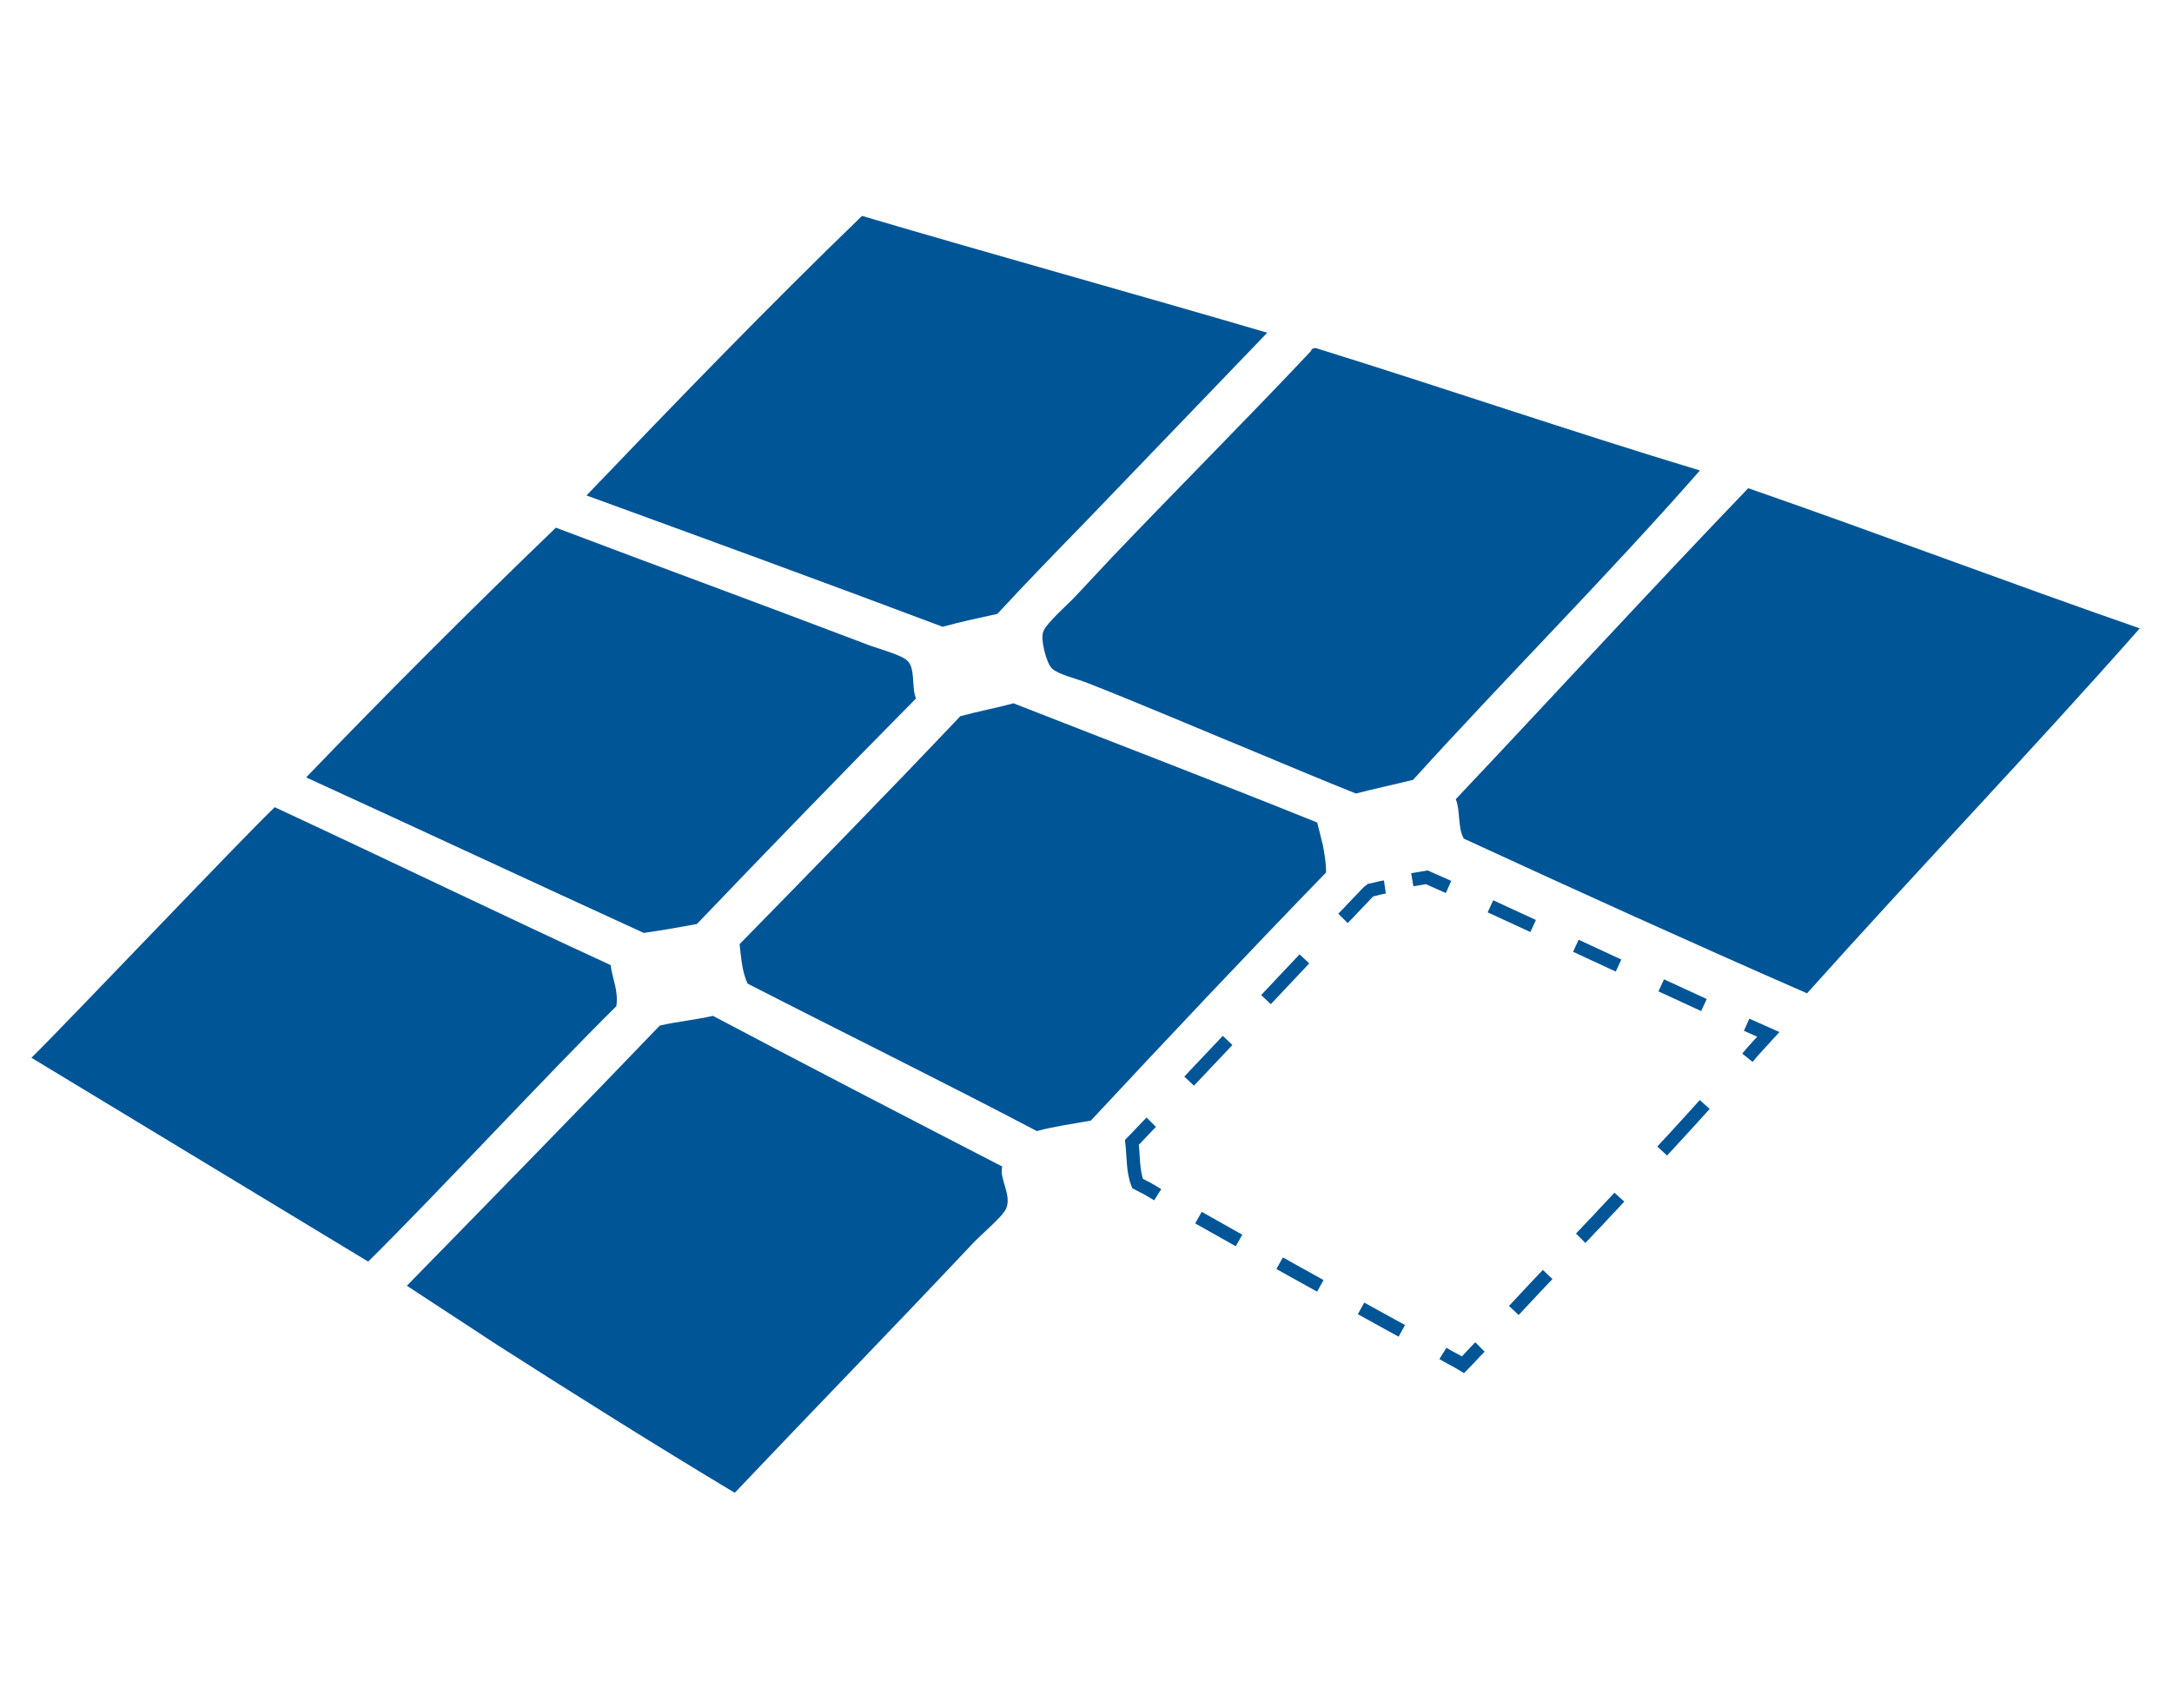 <?xml version="1.0" encoding="UTF-8"?>
<!-- Generator: Adobe Illustrator 27.8.1, SVG Export Plug-In . SVG Version: 6.00 Build 0)  -->
<svg xmlns:rdf="http://www.w3.org/1999/02/22-rdf-syntax-ns#" xmlns:svg="http://www.w3.org/2000/svg" xmlns:dc="http://purl.org/dc/elements/1.1/" xmlns:cc="http://creativecommons.org/ns#" xmlns="http://www.w3.org/2000/svg" xmlns:xlink="http://www.w3.org/1999/xlink" version="1.1" id="svg2" x="0px" y="0px" width="269.6px" height="212px" viewBox="0 0 269.6 212" style="enable-background:new 0 0 269.6 212;" xml:space="preserve">
<style type="text/css">
	.st0{fill:#005597;}
	.st1{fill:none;stroke:#005597;stroke-width:1.648;stroke-miterlimit:10;stroke-dasharray:6.953,6.953;}
	.st2{fill:none;stroke:#005597;stroke-width:1.648;stroke-miterlimit:10;stroke-dasharray:5.84,5.84;}
	.st3{fill:none;stroke:#005597;stroke-width:1.648;stroke-miterlimit:10;stroke-dasharray:7.827,7.827;}
	.st4{fill:none;stroke:#005597;stroke-width:1.648;stroke-miterlimit:10;stroke-dasharray:6.132,6.132;}
	.st5{fill:none;stroke:#005597;stroke-width:1.648;stroke-miterlimit:10;stroke-dasharray:5.778,5.778;}
	.st6{fill:none;stroke:#005597;stroke-width:1.648;stroke-miterlimit:10;}
</style>
<g>
	<path class="st0" d="M107.1,79.8c1.7,0.7,4.3,1.3,5.4,2.1c1.2,0.9,0.6,3.4,1.2,4.8c-9.1,9.2-18.2,18.6-27.2,28   c-2.2,0.4-4.4,0.8-6.6,1.1c-14-6.4-27.9-12.9-41.9-19.3c9.8-10.2,20.6-21,31-31C80.6,69.9,94.5,75,107.1,79.8"></path>
	<path class="st0" d="M125.8,87.3c12.5,4.9,25.3,9.8,37.7,14.8l0.7,2.8c0.2,1.1,0.4,2.2,0.4,3.4c-9.8,10.1-19.5,20.4-29.2,30.8   c-2.2,0.4-4.5,0.7-6.7,1.3c-11.8-6.2-24-12.2-35.9-18.3c-0.7-1.5-0.8-3.2-1-4.9c9.2-9.4,18.3-18.7,27.4-28.3   C121.4,88.3,123.6,87.9,125.8,87.3"></path>
	<path class="st0" d="M75.8,119.8c0.2,1.7,1,3.2,0.7,5.1c-8.7,8.6-22.1,23.1-30.8,31.7L3.9,131.3c3.8-3.7,26.4-27.5,30.2-31.1   C48.1,106.7,61.7,113.3,75.8,119.8"></path>
	<path class="st0" d="M88.5,126.1c11.9,6.3,23.9,12.5,35.9,18.7c-0.4,1.5,1.2,3.5,0.5,5.2c-0.5,1.1-3,3.1-4.3,4.5   c-9.5,10.1-20.3,21.2-29.4,30.8c-10-6-19.7-12.1-29.4-18.3l-11.3-7.4c9.3-9.5,22.2-22.7,31.4-32.3   C84.1,126.8,86.3,126.6,88.5,126.1"></path>
	<path class="st0" d="M123.8,76.2c-2.3,0.5-4.6,1-6.8,1.6c-14.6-5.5-29.4-10.9-44.2-16.3C84,49.8,95.4,38,107,26.8   c16.6,4.9,33.6,9.6,50.3,14.5c-7.5,7.8-15,15.6-22.5,23.4C131.1,68.5,127.4,72.3,123.8,76.2"></path>
	<path class="st0" d="M168.3,98.5c-4-1.6-8.3-3.4-12.6-5.2c-6.8-2.8-13.8-5.8-20.4-8.4c-1.7-0.7-3.8-1.1-4.7-1.9   c-0.7-0.6-1.5-3.7-1.1-4.6c0.4-1.1,3-3.3,4.1-4.5c1.5-1.6,2.9-3.1,4.4-4.7c8.2-8.6,16.7-17.1,24.7-25.6c0.1-0.3,0.3-0.4,0.6-0.4   c16.1,5,31.5,10.3,47.7,15.2c-11.3,12.9-23.9,25.5-35.6,38.4C173,97.4,170.6,97.9,168.3,98.5"></path>
	<path class="st0" d="M180.7,99.2c12.1-12.8,24.1-25.9,36.3-38.6c16.4,5.7,32.2,11.7,48.6,17.4c-13.6,15.4-27.6,30-41.3,45.3   c-14.4-6.3-28.5-12.7-42.6-19.2C180.9,102.7,181.3,100.7,180.7,99.2"></path>
	<path class="st1" d="M147.6,134.2c5.6-5.9,11.1-11.8,16.7-17.7"></path>
	<path class="st2" d="M185,112.5c9.8,4.5,19.4,9,29.2,13.5"></path>
	<path class="st3" d="M211.6,137.1c-2.6,2.9-5.3,5.8-7.9,8.6"></path>
	<path class="st4" d="M192.1,158.2c-2.1,2.2-4.2,4.5-6.3,6.7"></path>
	<path class="st5" d="M174,165.2c-9.3-5.1-18.6-10.3-27.8-15.5"></path>
	<path class="st6" d="M143.7,148.3c-0.8-0.5-1.7-1-2.5-1.4c-0.6-1.5-0.5-3.4-0.7-5.1c0.8-0.8,1.6-1.7,2.4-2.5 M183.7,167.2   c-0.7,0.7-1.4,1.5-2.1,2.2c-0.8-0.5-1.7-0.9-2.5-1.4 M201,148.6c-0.9,1-1.8,1.9-2.7,2.9c-0.7,0.7-1.4,1.5-2.1,2.2 M216.8,127.2   c0.9,0.4,1.8,0.8,2.7,1.2c-0.9,1-1.8,1.9-2.6,2.9 M175.3,109.2c0.6-0.1,1.2-0.2,1.8-0.3c0.9,0.4,1.8,0.8,2.7,1.2 M166.7,114   c0.8-0.8,1.6-1.7,2.4-2.5c0.3-0.3,0.6-0.7,1-1c0.6-0.1,1.1-0.3,1.8-0.4"></path>
</g>
</svg>
